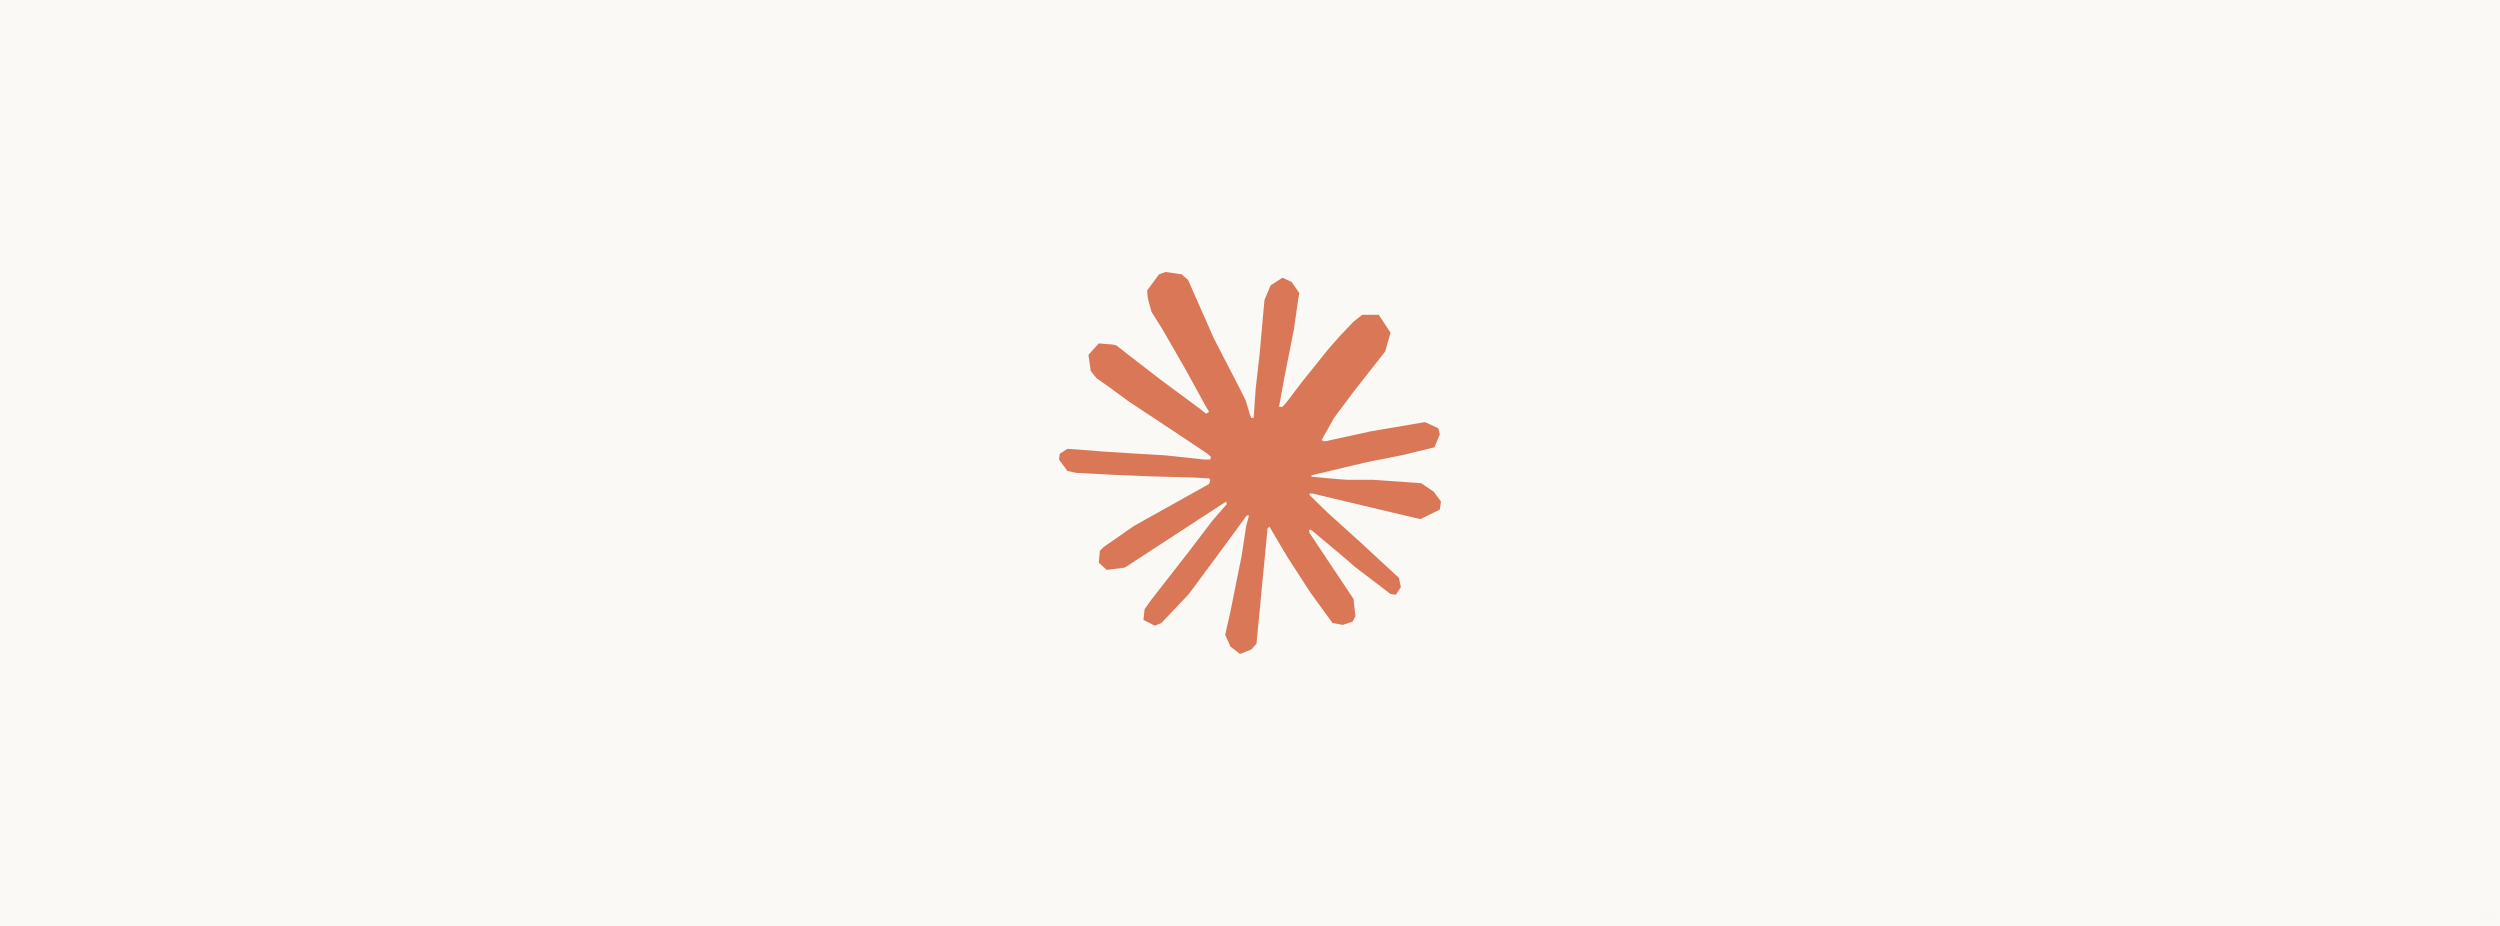 <svg fill="none" height="160" viewBox="0 0 432 160" width="432" xmlns="http://www.w3.org/2000/svg" xmlns:xlink="http://www.w3.org/1999/xlink"><linearGradient id="a" gradientUnits="userSpaceOnUse" x1="430.816" x2="428.188" y1="158.563" y2="158.563"><stop offset="0" stop-color="#b200ff" stop-opacity=".25"/><stop offset=".505" stop-color="#3b20dd" stop-opacity=".25"/><stop offset="1" stop-color="#006aff" stop-opacity=".25"/></linearGradient><path d="m0 0h432v160h-432z" fill="#faf9f5"/><g opacity=".01"><path d="m430.706 158.297c.068.068.11.162.11.265 0 .207-.168.376-.374.376h-.417c-.091-.099-.148-.23-.148-.376 0-.144.056-.275.146-.374h.419c.065 0 .126.018.18.047-.054-.03-.116-.047-.182-.047-.207 0-.375.167-.375.374 0 .208.168.375.375.376.207 0 .375-.168.375-.376 0-.103-.042-.197-.109-.265z" fill="#b200ff" opacity=".3"/><path d="m429.767 158.297c.068.068.11.162.11.265 0 .207-.167.376-.374.376h-.417c-.091-.099-.147-.23-.148-.376 0-.144.056-.275.146-.374h.419c.065 0 .126.018.18.047-.054-.03-.116-.047-.182-.047-.207 0-.375.167-.375.374 0 .208.168.375.375.376.207 0 .375-.168.375-.376 0-.103-.042-.197-.109-.265z" fill="#3b20dd" opacity=".3"/><rect fill="url(#a)" height=".751" rx=".374" width="2.628" x="428.188" y="158.188"/><path d="m430.438 158c.31 0 .562.252.562.562 0 .311-.252.563-.562.563-.166 0-.313-.073-.416-.187h.418c.206 0 .374-.168.374-.375 0-.155-.095-.289-.23-.346-.008-.004-.017-.005-.026-.008-.037-.013-.077-.021-.118-.021h-.419c.103-.115.251-.188.417-.188z" fill="#b200ff"/><path d="m429.502 158c.31 0 .562.252.562.562 0 .311-.252.563-.562.563-.166 0-.313-.073-.416-.187h.418c.206 0 .374-.168.374-.375 0-.155-.095-.289-.23-.346-.008-.004-.017-.005-.026-.008-.037-.013-.077-.021-.118-.021h-.419c.103-.115.251-.188.417-.188z" fill="#3b20dd"/><path clip-rule="evenodd" d="m428.563 158.938c-.208 0-.375-.168-.375-.375 0-.208.167-.376.375-.376.207 0 .375.168.375.376 0 .207-.168.375-.375.375zm0 .187c-.311 0-.563-.252-.563-.562 0-.311.252-.563.563-.563.31 0 .562.252.562.563 0 .31-.252.562-.562.562z" fill="#006aff" fill-rule="evenodd"/></g><path d="m214.284 113-1.65-1.254-.924-2.046.924-4.092 1.056-5.28.858-4.224.792-5.214.462-1.716-.066-.132-.33.066-3.96 5.412-6.006 8.118-4.752 5.016-1.122.462-1.98-.99.198-1.848 1.122-1.584 6.534-8.382 3.96-5.214 2.574-2.97-.066-.396h-.132l-17.424 11.352-3.102.396-1.386-1.254.198-2.046.66-.66 5.214-3.63 13.002-7.26.198-.66-.198-.33h-.66l-2.178-.132-7.392-.198-6.402-.264-6.27-.33-1.584-.33-1.452-1.98.132-.99 1.32-.858 1.914.132 4.158.33 6.27.396 4.554.264 6.732.726h1.056l.132-.462-.33-.264-.264-.264-6.534-4.356-6.996-4.62-3.696-2.706-1.98-1.386-.99-1.254-.396-2.772 1.782-1.98 2.442.198.594.132 2.442 1.914 5.214 4.026 6.864 5.082.99.792.462-.264v-.198l-.462-.726-3.696-6.732-3.96-6.864-1.782-2.838-.462-1.716c-.176-.594-.264-1.254-.264-1.98l2.046-2.772 1.122-.396 2.772.396 1.122.99 1.716 3.894 2.706 6.138 4.29 8.316 1.254 2.508.66 2.244.264.726h.462v-.396l.33-4.752.66-5.742.66-7.392.198-2.112 1.056-2.508 2.046-1.32 1.584.726 1.32 1.914-.198 1.188-.726 5.082-1.584 7.986-.99 5.412h.594l.66-.726 2.706-3.564 4.554-5.676 1.98-2.244 2.376-2.508 1.518-1.188h2.838l2.046 3.102-.924 3.234-2.904 3.696-2.442 3.102-3.498 4.686-2.112 3.762.198.264h.462l7.854-1.716 4.29-.726 5.016-.858 2.31 1.056.264 1.056-.924 2.244-5.412 1.32-6.336 1.254-9.438 2.244-.132.066.132.198 4.224.396 1.848.132h4.488l8.316.594 2.178 1.452 1.254 1.716-.198 1.386-3.366 1.65-4.488-1.056-10.56-2.508-3.564-.858h-.528v.264l3.036 2.97 5.478 4.95 6.93 6.402.33 1.584-.858 1.32-.924-.132-6.072-4.62-2.376-2.046-5.28-4.422h-.33v.462l1.188 1.782 6.468 9.702.33 2.97-.462.924-1.716.594-1.782-.33-3.828-5.28-3.894-6.006-3.168-5.346-.33.264-1.914 19.932-.858.99z" fill="#d97757"/></svg>